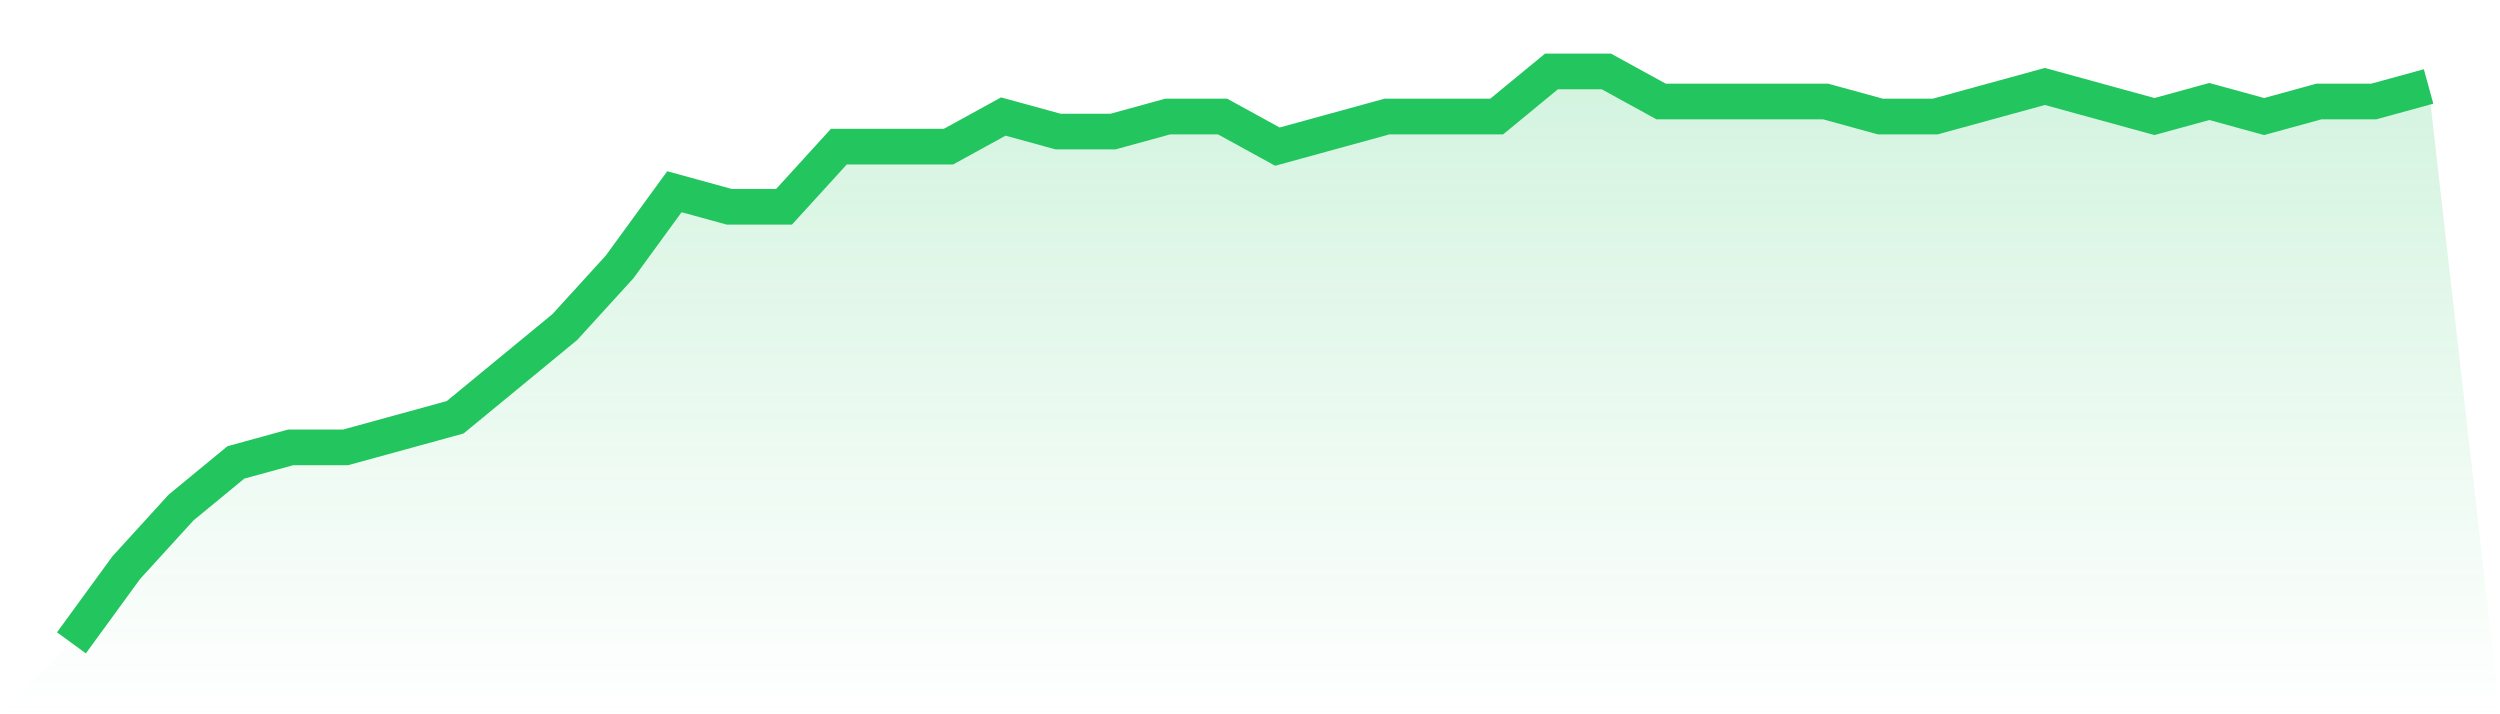 <svg viewBox="0 0 140 40" xmlns="http://www.w3.org/2000/svg">
<defs>
<linearGradient id="gradient" x1="0" x2="0" y1="0" y2="1">
<stop offset="0%" stop-color="#22c55e" stop-opacity="0.2"/>
<stop offset="100%" stop-color="#22c55e" stop-opacity="0"/>
</linearGradient>
</defs>
<path d="M4,36 L4,36 L7.07,31.789 L10.14,28.421 L13.209,25.895 L16.279,25.053 L19.349,25.053 L22.419,24.211 L25.488,23.368 L28.558,20.842 L31.628,18.316 L34.698,14.947 L37.767,10.737 L40.837,11.579 L43.907,11.579 L46.977,8.211 L50.047,8.211 L53.116,8.211 L56.186,6.526 L59.256,7.368 L62.326,7.368 L65.395,6.526 L68.465,6.526 L71.535,8.211 L74.605,7.368 L77.674,6.526 L80.744,6.526 L83.814,6.526 L86.884,4 L89.953,4 L93.023,5.684 L96.093,5.684 L99.163,5.684 L102.233,5.684 L105.302,6.526 L108.372,6.526 L111.442,5.684 L114.512,4.842 L117.581,5.684 L120.651,6.526 L123.721,5.684 L126.791,6.526 L129.86,5.684 L132.93,5.684 L136,4.842 L140,40 L0,40 z" fill="url(#gradient)"/>
<path d="M4,36 L4,36 L7.07,31.789 L10.14,28.421 L13.209,25.895 L16.279,25.053 L19.349,25.053 L22.419,24.211 L25.488,23.368 L28.558,20.842 L31.628,18.316 L34.698,14.947 L37.767,10.737 L40.837,11.579 L43.907,11.579 L46.977,8.211 L50.047,8.211 L53.116,8.211 L56.186,6.526 L59.256,7.368 L62.326,7.368 L65.395,6.526 L68.465,6.526 L71.535,8.211 L74.605,7.368 L77.674,6.526 L80.744,6.526 L83.814,6.526 L86.884,4 L89.953,4 L93.023,5.684 L96.093,5.684 L99.163,5.684 L102.233,5.684 L105.302,6.526 L108.372,6.526 L111.442,5.684 L114.512,4.842 L117.581,5.684 L120.651,6.526 L123.721,5.684 L126.791,6.526 L129.86,5.684 L132.93,5.684 L136,4.842" fill="none" stroke="#22c55e" stroke-width="2"/>
</svg>